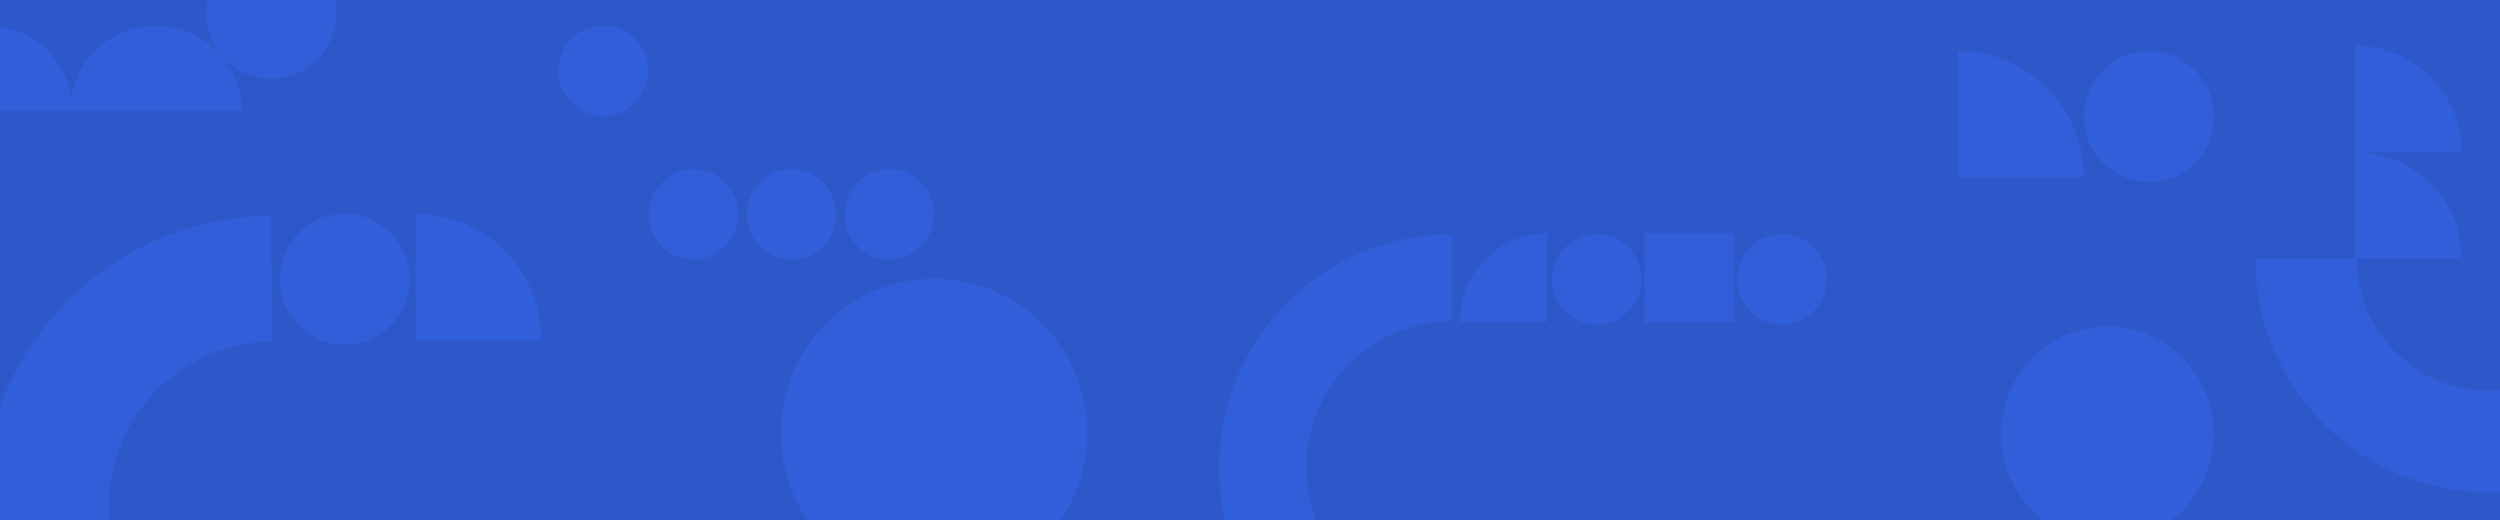 <?xml version="1.0" encoding="UTF-8"?> <svg xmlns="http://www.w3.org/2000/svg" width="2350" height="489" viewBox="0 0 2350 489" fill="none"> <g clip-path="url(#clip0_1280_393)"> <rect width="2350" height="489" fill="#2E58C9"></rect> <mask id="path-1-inside-1_1280_393" fill="white"> <path d="M379.406 718.814C342.701 737.362 302.277 747.368 261.159 748.085C220.041 748.801 179.293 740.21 141.965 722.952C104.636 705.695 71.694 680.22 45.603 648.432C19.512 616.644 0.947 579.367 -8.701 539.39C-18.349 499.413 -18.832 457.772 -10.112 417.583C-1.393 377.393 16.303 339.696 41.651 307.312C66.998 274.928 99.341 248.696 136.26 230.579C173.179 212.461 213.717 202.928 254.84 202.691L255.521 321.258C232.277 321.391 209.363 326.78 188.495 337.021C167.627 347.261 149.346 362.089 135.018 380.393C120.691 398.698 110.689 420.006 105.76 442.722C100.832 465.439 101.104 488.976 106.558 511.572C112.011 534.169 122.505 555.239 137.252 573.207C152 591.175 170.62 605.574 191.72 615.329C212.819 625.083 235.851 629.94 259.093 629.534C282.335 629.129 305.184 623.473 325.93 612.99L379.406 718.814Z"></path> </mask> <path d="M379.406 718.814C342.701 737.362 302.277 747.368 261.159 748.085C220.041 748.801 179.293 740.21 141.965 722.952C104.636 705.695 71.694 680.22 45.603 648.432C19.512 616.644 0.947 579.367 -8.701 539.39C-18.349 499.413 -18.832 457.772 -10.112 417.583C-1.393 377.393 16.303 339.696 41.651 307.312C66.998 274.928 99.341 248.696 136.26 230.579C173.179 212.461 213.717 202.928 254.84 202.691L255.521 321.258C232.277 321.391 209.363 326.78 188.495 337.021C167.627 347.261 149.346 362.089 135.018 380.393C120.691 398.698 110.689 420.006 105.76 442.722C100.832 465.439 101.104 488.976 106.558 511.572C112.011 534.169 122.505 555.239 137.252 573.207C152 591.175 170.62 605.574 191.72 615.329C212.819 625.083 235.851 629.94 259.093 629.534C282.335 629.129 305.184 623.473 325.93 612.99L379.406 718.814Z" stroke="#315FDA" stroke-width="198" mask="url(#path-1-inside-1_1280_393)"></path> <mask id="path-2-inside-2_1280_393" fill="white"> <path d="M2558.66 243.332C2558.66 301.502 2535.56 357.29 2494.42 398.423C2453.29 439.556 2397.5 462.664 2339.33 462.664C2281.16 462.664 2225.37 439.556 2184.24 398.423C2143.11 357.29 2120 301.502 2120 243.332L2215.36 243.332C2215.36 276.212 2228.42 307.745 2251.67 330.995C2274.92 354.245 2306.45 367.306 2339.33 367.306C2372.21 367.306 2403.75 354.245 2427 330.995C2450.24 307.745 2463.31 276.212 2463.31 243.332L2558.66 243.332Z"></path> </mask> <path d="M2558.66 243.332C2558.66 301.502 2535.56 357.29 2494.42 398.423C2453.29 439.556 2397.5 462.664 2339.33 462.664C2281.16 462.664 2225.37 439.556 2184.24 398.423C2143.11 357.29 2120 301.502 2120 243.332L2215.36 243.332C2215.36 276.212 2228.42 307.745 2251.67 330.995C2274.92 354.245 2306.45 367.306 2339.33 367.306C2372.21 367.306 2403.75 354.245 2427 330.995C2450.24 307.745 2463.31 276.212 2463.31 243.332L2558.66 243.332Z" stroke="#315FDA" stroke-width="198" mask="url(#path-2-inside-2_1280_393)"></path> <mask id="path-3-inside-3_1280_393" fill="white"> <path d="M1365.33 658.664C1307.16 658.664 1251.37 635.556 1210.24 594.423C1169.11 553.29 1146 497.502 1146 439.332C1146 381.161 1169.11 325.374 1210.24 284.241C1251.37 243.108 1307.16 220 1365.33 220L1365.33 301.885C1328.88 301.885 1293.92 316.366 1268.14 342.142C1242.37 367.919 1227.89 402.879 1227.89 439.332C1227.89 475.785 1242.37 510.745 1268.14 536.521C1293.92 562.298 1328.88 576.778 1365.33 576.778L1365.33 658.664Z"></path> </mask> <path d="M1365.33 658.664C1307.16 658.664 1251.37 635.556 1210.24 594.423C1169.11 553.29 1146 497.502 1146 439.332C1146 381.161 1169.11 325.374 1210.24 284.241C1251.37 243.108 1307.16 220 1365.33 220L1365.33 301.885C1328.88 301.885 1293.92 316.366 1268.14 342.142C1242.37 367.919 1227.89 402.879 1227.89 439.332C1227.89 475.785 1242.37 510.745 1268.14 536.521C1293.92 562.298 1328.88 576.778 1365.33 576.778L1365.33 658.664Z" stroke="#315FDA" stroke-width="198" mask="url(#path-3-inside-3_1280_393)"></path> <path d="M385 262.5C385 296.466 357.689 324 324 324C290.311 324 263 296.466 263 262.5C263 228.534 290.311 201 324 201C357.689 201 385 228.534 385 262.5Z" fill="#315FDA"></path> <path d="M316 12.5C316 46.465 288.689 74 255 74C221.311 74 194 46.465 194 12.5C194 -21.465 221.311 -49 255 -49C288.689 -49 316 -21.465 316 12.5Z" fill="#315FDA"></path> <path d="M609 66.5C609 89.972 590.196 109 567 109C543.804 109 525 89.972 525 66.5C525 43.028 543.804 24 567 24C590.196 24 609 43.028 609 66.5Z" fill="#315FDA"></path> <path d="M878 201.5C878 224.972 859.196 244 836 244C812.804 244 794 224.972 794 201.5C794 178.028 812.804 159 836 159C859.196 159 878 178.028 878 201.5Z" fill="#315FDA"></path> <path d="M786 201.5C786 224.972 767.196 244 744 244C720.804 244 702 224.972 702 201.5C702 178.028 720.804 159 744 159C767.196 159 786 178.028 786 201.5Z" fill="#315FDA"></path> <path d="M694 201.5C694 224.972 675.196 244 652 244C628.804 244 610 224.972 610 201.5C610 178.028 628.804 159 652 159C675.196 159 694 178.028 694 201.5Z" fill="#315FDA"></path> <path d="M1022 407C1022 487.081 957.529 552 878 552C798.471 552 734 487.081 734 407C734 326.919 798.471 262 878 262C957.529 262 1022 326.919 1022 407Z" fill="#315FDA"></path> <path d="M1717 262.5C1717 285.972 1698.2 305 1675 305C1651.8 305 1633 285.972 1633 262.5C1633 239.028 1651.8 220 1675 220C1698.2 220 1717 239.028 1717 262.5Z" fill="#315FDA"></path> <path d="M1543 262.5C1543 285.972 1524.2 305 1501 305C1477.8 305 1459 285.972 1459 262.5C1459 239.028 1477.8 220 1501 220C1524.2 220 1543 239.028 1543 262.5Z" fill="#315FDA"></path> <path d="M2081 109.5C2081 143.466 2053.69 171 2020 171C1986.31 171 1959 143.466 1959 109.5C1959 75.534 1986.31 48 2020 48C2053.69 48 2081 75.534 2081 109.5Z" fill="#315FDA"></path> <path d="M2081 408C2081 463.781 2036.23 509 1981 509C1925.77 509 1881 463.781 1881 408C1881 352.219 1925.77 307 1981 307C2036.23 307 2081 352.219 2081 408Z" fill="#315FDA"></path> <path d="M390.5 201C406.062 201 421.471 204.065 435.848 210.02C450.225 215.975 463.288 224.704 474.292 235.708C485.296 246.712 494.025 259.775 499.98 274.152C505.935 288.529 509 303.938 509 319.5L390.5 319.5L390.5 201Z" fill="#315FDA"></path> <path d="M-12.5 24C-1.929 24 8.539 26.069 18.306 30.09C28.073 34.11 36.947 40.003 44.422 47.431C51.897 54.86 57.827 63.679 61.872 73.385C65.918 83.091 68 93.494 68 104L-12.5 104L-12.5 24Z" fill="#315FDA"></path> <path d="M146.5 24C135.929 24 125.461 26.069 115.694 30.09C105.927 34.11 97.053 40.003 89.578 47.431C82.103 54.86 76.173 63.679 72.128 73.385C68.082 83.091 66 93.494 66 104L146.5 104L146.5 24Z" fill="#315FDA"></path> <path d="M146.5 24C157.071 24 167.539 26.069 177.306 30.09C187.073 34.11 195.947 40.003 203.422 47.431C210.897 54.86 216.827 63.679 220.872 73.385C224.918 83.091 227 93.494 227 104L146.5 104L146.5 24Z" fill="#315FDA"></path> <path d="M1840.5 48C1856.06 48 1871.47 51.065 1885.85 57.02C1900.23 62.975 1913.29 71.704 1924.29 82.708C1935.3 93.712 1944.02 106.775 1949.98 121.152C1955.93 135.529 1959 150.938 1959 166.5L1840.5 166.5L1840.5 48Z" fill="#315FDA"></path> <path d="M2214 143C2227.13 143 2240.14 145.587 2252.27 150.612C2264.4 155.638 2275.42 163.003 2284.71 172.289C2294 181.575 2301.36 192.599 2306.39 204.732C2311.41 216.864 2314 229.868 2314 243L2214 243L2214 143Z" fill="#315FDA"></path> <path d="M1372 302.5C1372 291.6 1374.13 280.807 1378.28 270.737C1382.43 260.667 1388.5 251.517 1396.16 243.81C1403.82 236.103 1412.92 229.989 1422.93 225.818C1432.94 221.647 1443.67 219.5 1454.5 219.5L1454.5 302.5L1372 302.5Z" fill="#315FDA"></path> <path d="M2214 43C2227.13 43 2240.14 45.587 2252.27 50.612C2264.4 55.638 2275.42 63.004 2284.71 72.289C2294 81.575 2301.36 92.599 2306.39 104.732C2311.41 116.864 2314 129.868 2314 143L2214 143L2214 43Z" fill="#315FDA"></path> <rect x="1546" y="219" width="84" height="84" fill="#315FDA"></rect> </g> <defs> <clipPath id="clip0_1280_393"> <rect width="2350" height="489" fill="white"></rect> </clipPath> </defs> </svg> 